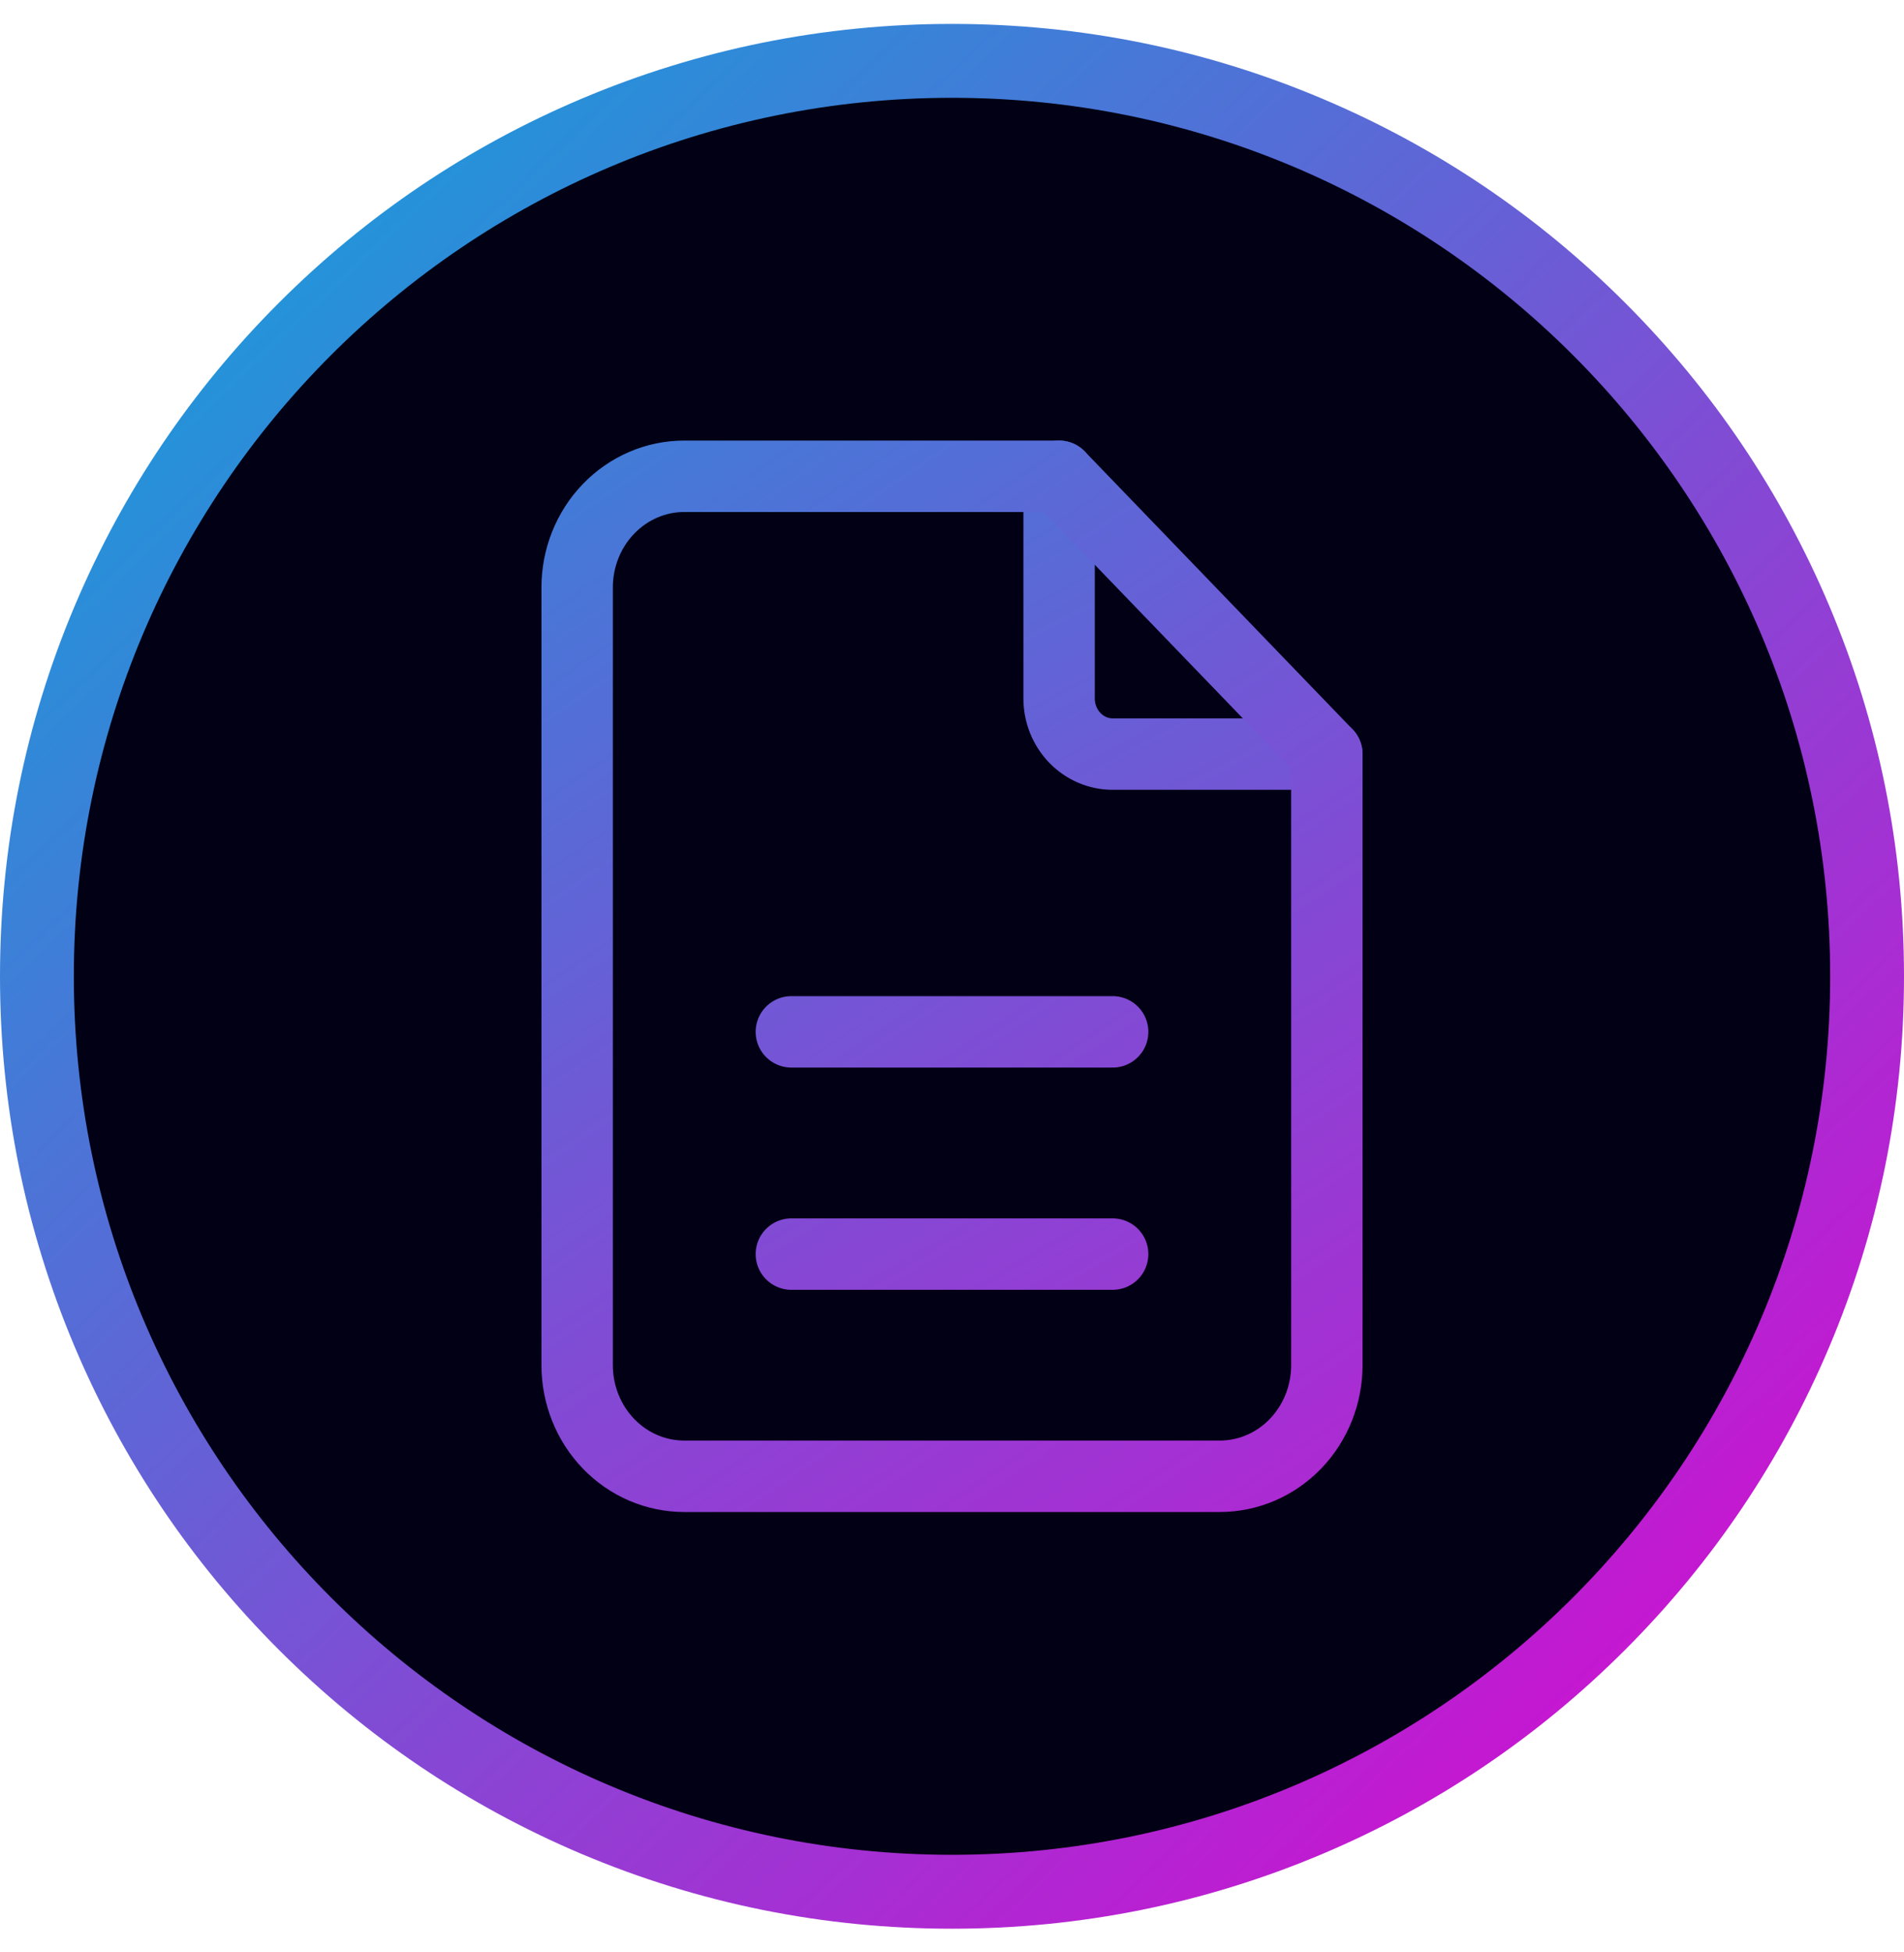<?xml version="1.0" encoding="UTF-8" standalone="no"?>
<!DOCTYPE svg PUBLIC "-//W3C//DTD SVG 1.1//EN" "http://www.w3.org/Graphics/SVG/1.1/DTD/svg11.dtd">
<svg width="100%" height="100%" viewBox="0 0 40 41" version="1.1" xmlns="http://www.w3.org/2000/svg" xmlns:xlink="http://www.w3.org/1999/xlink" xml:space="preserve" xmlns:serif="http://www.serif.com/" style="fill-rule:evenodd;clip-rule:evenodd;stroke-linecap:round;stroke-linejoin:round;">
    <g transform="matrix(1.03,0,0,1.03,-0.595,-0.613)">
        <path d="M19.998,38.952C30.186,38.952 38.446,30.692 38.446,20.503C38.446,10.314 30.186,2.054 19.998,2.054C9.809,2.054 1.549,10.314 1.549,20.503C1.549,30.692 9.809,38.952 19.998,38.952Z" style="fill:rgb(2,0,21);fill-rule:nonzero;"/>
    </g>
    <path d="M20,2.054C30.189,2.054 38.449,10.314 38.449,20.502C38.449,30.691 30.189,38.951 20,38.951C9.811,38.951 1.551,30.691 1.551,20.502C1.551,10.314 9.811,2.054 20,2.054ZM20,0.502C17.301,0.502 14.682,1.031 12.214,2.075C9.833,3.082 7.694,4.524 5.858,6.36C4.022,8.196 2.58,10.335 1.572,12.718C0.529,15.184 0,17.804 0,20.503C0,23.202 0.529,25.822 1.572,28.289C2.58,30.67 4.021,32.809 5.858,34.645C7.694,36.481 9.833,37.923 12.214,38.931C14.681,39.974 17.301,40.503 20,40.503C22.699,40.503 25.318,39.974 27.786,38.931C30.167,37.923 32.306,36.482 34.142,34.645C35.978,32.809 37.42,30.67 38.428,28.289C39.471,25.822 40,23.202 40,20.503C40,17.804 39.471,15.185 38.428,12.718C37.42,10.336 35.979,8.197 34.142,6.36C32.306,4.524 30.167,3.082 27.785,2.075C25.318,1.031 22.699,0.502 20,0.502Z" style="fill:url(#_Linear1);fill-rule:nonzero;"/>
    <g transform="matrix(1,0,0,1,0,-0.5)">
        <path d="M22.25,10.502L22.25,15.169C22.25,15.479 22.369,15.775 22.58,15.994C22.791,16.213 23.077,16.336 23.375,16.336L27.875,16.336" style="fill:none;fill-rule:nonzero;stroke:url(#_Linear2);stroke-width:1.5px;"/>
        <path d="M25.625,31.502L14.375,31.502C13.778,31.502 13.206,31.257 12.784,30.819C12.362,30.381 12.125,29.788 12.125,29.169L12.125,12.836C12.125,12.217 12.362,11.623 12.784,11.186C13.206,10.748 13.778,10.502 14.375,10.502L22.25,10.502L27.875,16.336L27.875,29.169C27.875,29.788 27.638,30.381 27.216,30.819C26.794,31.257 26.222,31.502 25.625,31.502Z" style="fill:none;fill-rule:nonzero;stroke:url(#_Linear3);stroke-width:1.5px;"/>
        <path d="M16.625,26.836L23.375,26.836" style="fill:none;fill-rule:nonzero;stroke:url(#_Linear4);stroke-width:1.5px;"/>
        <path d="M16.625,22.169L23.375,22.169" style="fill:none;fill-rule:nonzero;stroke:url(#_Linear5);stroke-width:1.5px;"/>
    </g>
    <defs>
        <linearGradient id="_Linear1" x1="0" y1="0" x2="1" y2="0" gradientUnits="userSpaceOnUse" gradientTransform="matrix(27,29.5,-29.5,27,7,5.503)"><stop offset="0" style="stop-color:rgb(37,146,217);stop-opacity:1"/><stop offset="1" style="stop-color:rgb(197,23,209);stop-opacity:1"/></linearGradient>
        <linearGradient id="_Linear2" x1="0" y1="0" x2="1" y2="0" gradientUnits="userSpaceOnUse" gradientTransform="matrix(17.5,34,-34,17.5,12.5,3.002)"><stop offset="0" style="stop-color:rgb(37,146,217);stop-opacity:1"/><stop offset="1" style="stop-color:rgb(197,23,209);stop-opacity:1"/></linearGradient>
        <linearGradient id="_Linear3" x1="0" y1="0" x2="1" y2="0" gradientUnits="userSpaceOnUse" gradientTransform="matrix(22.5,32,-32,22.5,8.5,4.502)"><stop offset="0" style="stop-color:rgb(37,146,217);stop-opacity:1"/><stop offset="1" style="stop-color:rgb(197,23,209);stop-opacity:1"/></linearGradient>
        <linearGradient id="_Linear4" x1="0" y1="0" x2="1" y2="0" gradientUnits="userSpaceOnUse" gradientTransform="matrix(19.5,33,-33,19.5,9.5,4.503)"><stop offset="0" style="stop-color:rgb(37,146,217);stop-opacity:1"/><stop offset="1" style="stop-color:rgb(197,23,209);stop-opacity:1"/></linearGradient>
        <linearGradient id="_Linear5" x1="0" y1="0" x2="1" y2="0" gradientUnits="userSpaceOnUse" gradientTransform="matrix(21.5,32,-32,21.5,9,4.502)"><stop offset="0" style="stop-color:rgb(37,146,217);stop-opacity:1"/><stop offset="1" style="stop-color:rgb(197,23,209);stop-opacity:1"/></linearGradient>
    </defs>
</svg>
